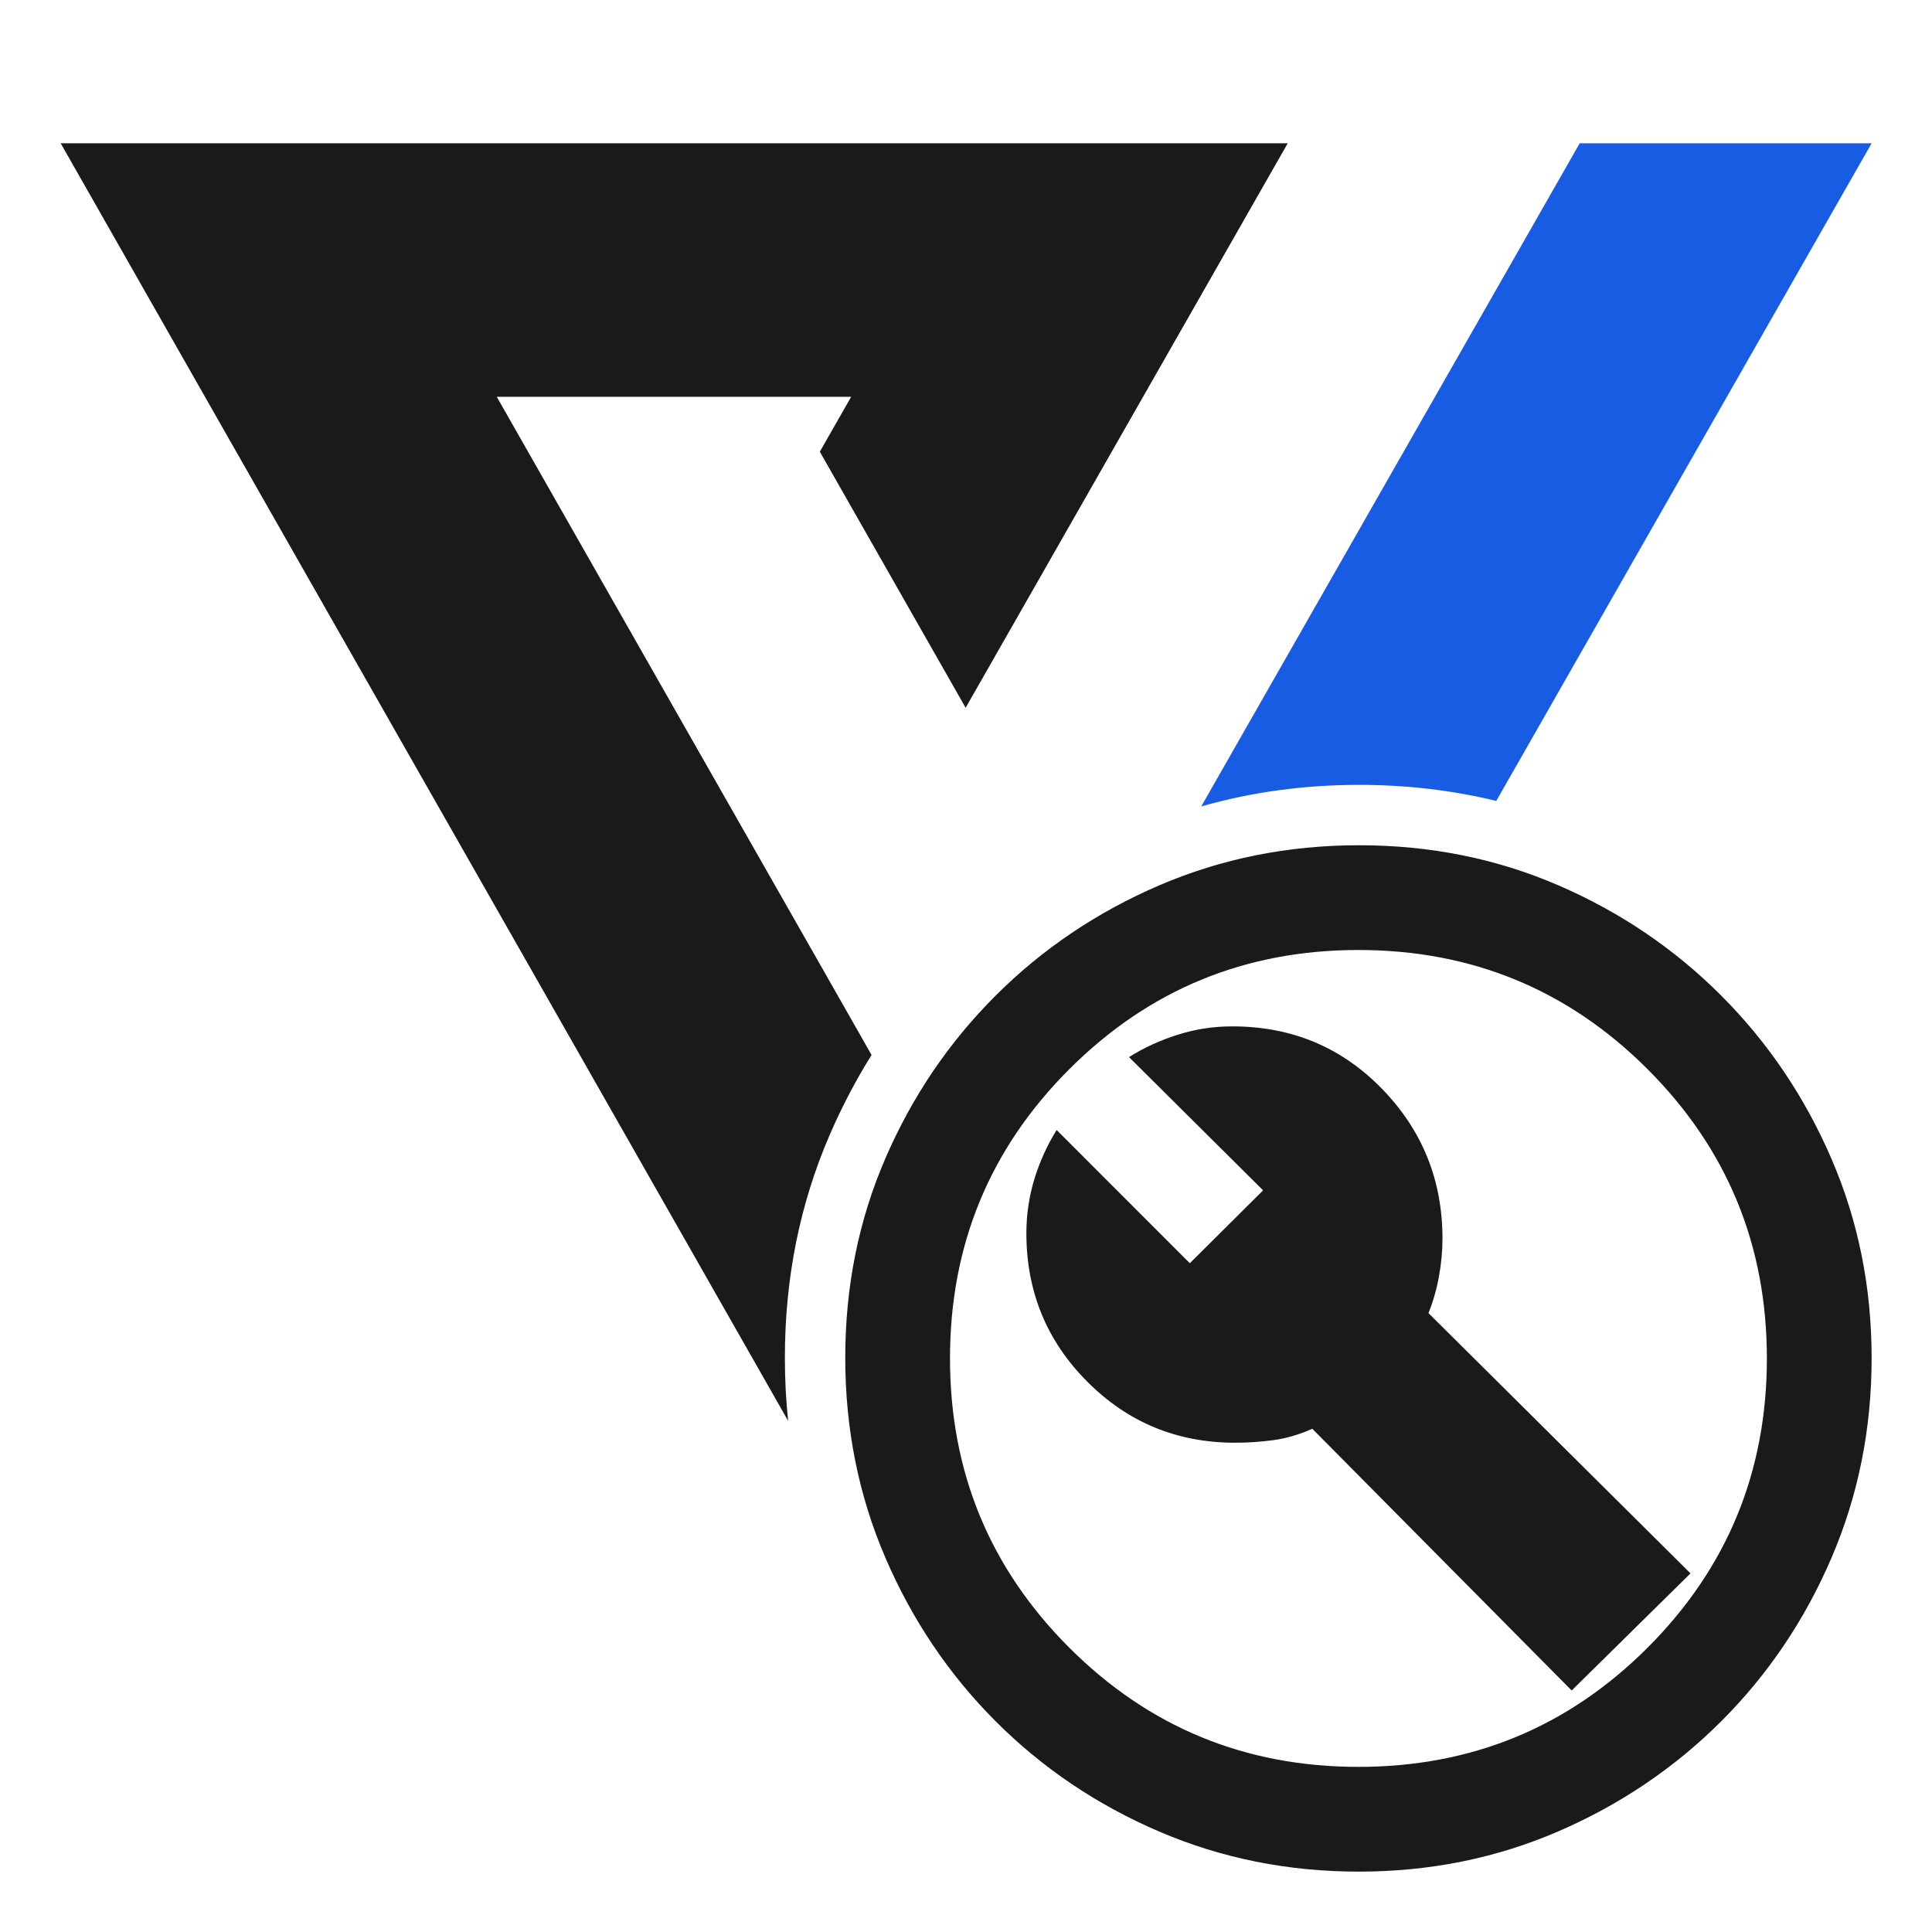<svg width="32" height="32" viewBox="0 0 32 32" fill="none" xmlns="http://www.w3.org/2000/svg">
<path fill-rule="evenodd" clip-rule="evenodd" d="M22.506 31C21.333 31 20.231 30.779 19.199 30.336C18.167 29.893 17.264 29.284 16.489 28.508C15.715 27.732 15.107 26.829 14.664 25.799C14.221 24.768 14 23.665 14 22.49C14 21.313 14.221 20.212 14.664 19.188C15.107 18.163 15.716 17.264 16.492 16.489C17.268 15.715 18.171 15.107 19.201 14.664C20.232 14.221 21.335 14 22.51 14C23.687 14 24.788 14.221 25.812 14.664C26.837 15.107 27.736 15.716 28.511 16.492C29.285 17.268 29.893 18.169 30.336 19.196C30.779 20.223 31 21.322 31 22.494C31 23.667 30.779 24.769 30.336 25.801C29.893 26.833 29.284 27.736 28.508 28.511C27.732 29.285 26.831 29.893 25.804 30.336C24.777 30.779 23.678 31 22.506 31ZM27.29 27.29C25.973 28.607 24.377 29.265 22.5 29.265C20.623 29.265 19.027 28.607 17.71 27.29C16.393 25.973 15.735 24.377 15.735 22.5C15.735 20.623 16.393 19.027 17.71 17.71C19.027 16.393 20.623 15.735 22.5 15.735C24.377 15.735 25.973 16.393 27.29 17.71C28.607 19.027 29.265 20.623 29.265 22.5C29.265 24.377 28.607 25.973 27.29 27.29Z" fill="#1A1A1A"/>
<path d="M20.457 23.896C20.667 23.896 20.878 23.882 21.092 23.853C21.305 23.824 21.52 23.761 21.736 23.665L26.032 28L28 26.06L23.66 21.749C23.737 21.557 23.795 21.355 23.834 21.142C23.872 20.93 23.892 20.721 23.892 20.517C23.892 19.546 23.557 18.717 22.886 18.03C22.216 17.343 21.391 17 20.41 17C20.099 17 19.798 17.046 19.505 17.139C19.212 17.232 18.943 17.355 18.7 17.509L20.921 19.716L19.707 20.923L17.501 18.716C17.347 18.964 17.224 19.233 17.134 19.524C17.045 19.815 17 20.116 17 20.427C17 21.391 17.336 22.21 18.008 22.884C18.68 23.559 19.496 23.896 20.457 23.896Z" fill="#1A1A1A"/>
<path fill-rule="evenodd" clip-rule="evenodd" d="M28.603 6.572L31 2.373H30.999H26.165L23.768 6.572L19.896 13.357C20.729 13.119 21.601 13 22.511 13C23.299 13 24.056 13.089 24.783 13.266L28.603 6.572Z" fill="#185CE4"/>
<path fill-rule="evenodd" clip-rule="evenodd" d="M14.098 6.572L13.579 7.482L15.994 11.723L18.933 6.572L21.329 2.373H21.328H1.005L3.395 6.572L8.741 15.959L13.054 23.534C13.018 23.192 13 22.843 13 22.489C13 21.173 13.247 19.943 13.742 18.798C13.943 18.334 14.174 17.892 14.436 17.474L13.575 15.961L11.159 11.72L8.228 6.572H14.098Z" fill="#1A1A1A"/>
</svg>
